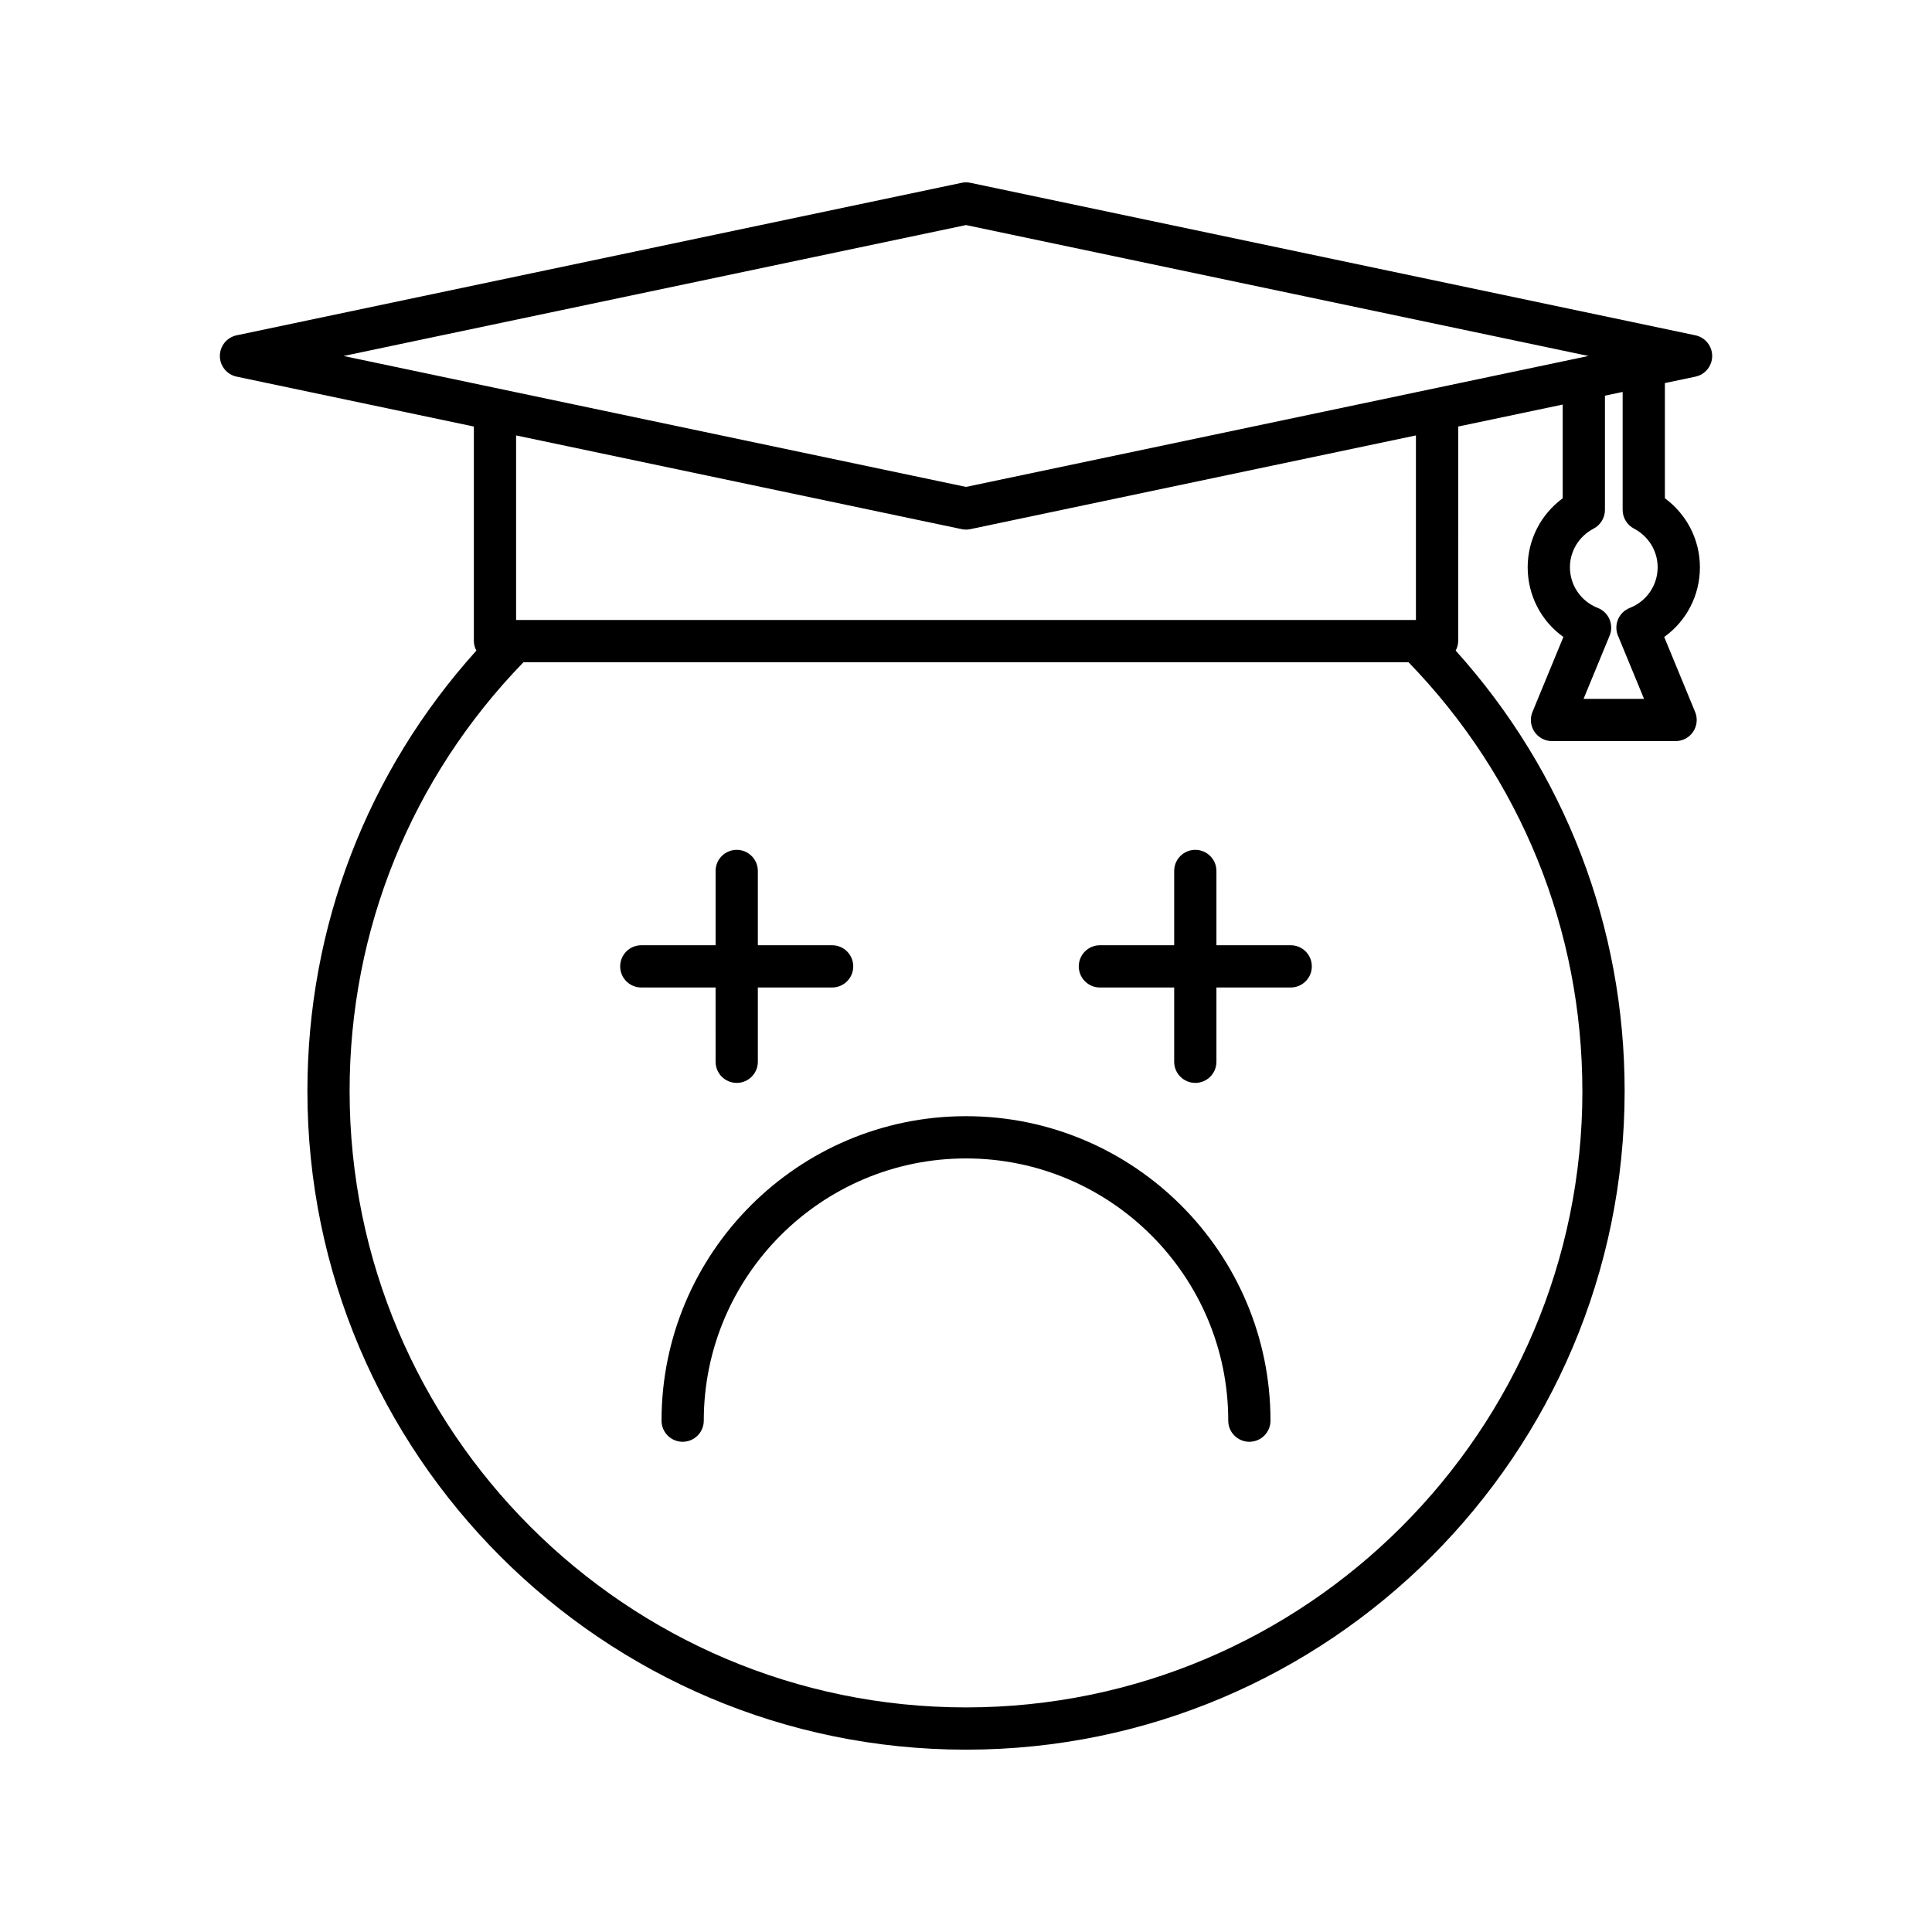 <?xml version="1.0" encoding="UTF-8"?>
<!-- Uploaded to: ICON Repo, www.svgrepo.com, Generator: ICON Repo Mixer Tools -->
<svg fill="#000000" width="800px" height="800px" version="1.1" viewBox="144 144 512 512" xmlns="http://www.w3.org/2000/svg">
 <g>
  <path d="m593.3 232.86-192.14-40.414c-0.762-0.164-1.547-0.164-2.309 0l-192.14 40.414c-2.59 0.547-4.445 2.832-4.445 5.477s1.855 4.93 4.445 5.477l62.867 13.223v56.871c0 0.918 0.273 1.746 0.664 2.512-28.938 32.098-44.777 73.207-44.777 116.72 0 96.242 78.301 174.54 174.54 174.54 96.242 0 174.54-78.301 174.54-174.54 0-43.516-15.84-84.625-44.777-116.72 0.391-0.762 0.664-1.594 0.664-2.512l0.004-56.871 27.695-5.824v24.836c-5.797 4.266-9.281 11-9.281 18.281 0 7.477 3.582 14.27 9.461 18.477l-8.191 19.867c-0.715 1.723-0.516 3.695 0.523 5.246 1.039 1.551 2.785 2.481 4.652 2.481h32.754c1.867 0 3.613-0.93 4.652-2.481 1.039-1.551 1.234-3.527 0.523-5.246l-8.191-19.867c5.879-4.211 9.461-11 9.461-18.477 0-7.281-3.481-14.016-9.281-18.281v-30.531l8.086-1.699c2.59-0.547 4.445-2.832 4.445-5.477 0-2.648-1.855-4.934-4.441-5.481zm-29.949 200.28c0 90.07-73.277 163.34-163.35 163.34s-163.35-73.273-163.35-163.34c0-42.758 16.363-83.004 46.07-113.64h234.55c29.703 30.637 46.07 70.883 46.07 113.64zm-282.58-124.83v-48.918l118.08 24.836c0.379 0.086 0.766 0.121 1.152 0.121s0.773-0.039 1.152-0.121l118.08-24.836v48.918zm119.23-35.273-164.95-34.695 164.95-34.699 164.95 34.695zm172.78 39.422 6.906 16.746h-16.027l6.906-16.746c0.574-1.383 0.562-2.945-0.023-4.324-0.586-1.383-1.707-2.473-3.102-3.019-4.492-1.766-7.391-6.004-7.391-10.793 0-4.285 2.406-8.211 6.277-10.238 1.844-0.969 3-2.875 3-4.957v-30.273l4.691-0.988v31.258c0 2.082 1.156 3.992 3 4.957 3.875 2.027 6.277 5.953 6.277 10.238 0 4.789-2.902 9.027-7.391 10.793-1.398 0.547-2.516 1.633-3.102 3.019-0.59 1.383-0.598 2.945-0.023 4.328z"/>
  <path d="m400 439.8c-44.492 0-80.688 36.195-80.688 80.688 0 3.094 2.508 5.598 5.598 5.598s5.598-2.504 5.598-5.598c0-38.316 31.172-69.492 69.492-69.492s69.496 31.176 69.496 69.492c0 3.094 2.508 5.598 5.598 5.598s5.598-2.504 5.598-5.598c0-44.492-36.199-80.688-80.691-80.688z"/>
  <path d="m486.05 394.5h-19.684v-19.684c0-3.094-2.508-5.598-5.598-5.598s-5.598 2.504-5.598 5.598v19.684h-19.684c-3.09 0-5.598 2.504-5.598 5.598s2.508 5.598 5.598 5.598h19.684v19.684c0 3.094 2.508 5.598 5.598 5.598s5.598-2.504 5.598-5.598v-19.684h19.684c3.09 0 5.598-2.504 5.598-5.598s-2.508-5.598-5.598-5.598z"/>
  <path d="m333.64 425.38c0 3.094 2.508 5.598 5.598 5.598s5.598-2.504 5.598-5.598v-19.684h19.684c3.09 0 5.598-2.504 5.598-5.598s-2.508-5.598-5.598-5.598h-19.684v-19.684c0-3.094-2.508-5.598-5.598-5.598s-5.598 2.504-5.598 5.598v19.684h-19.688c-3.09 0-5.598 2.504-5.598 5.598s2.508 5.598 5.598 5.598h19.684z"/>
 </g>
</svg>